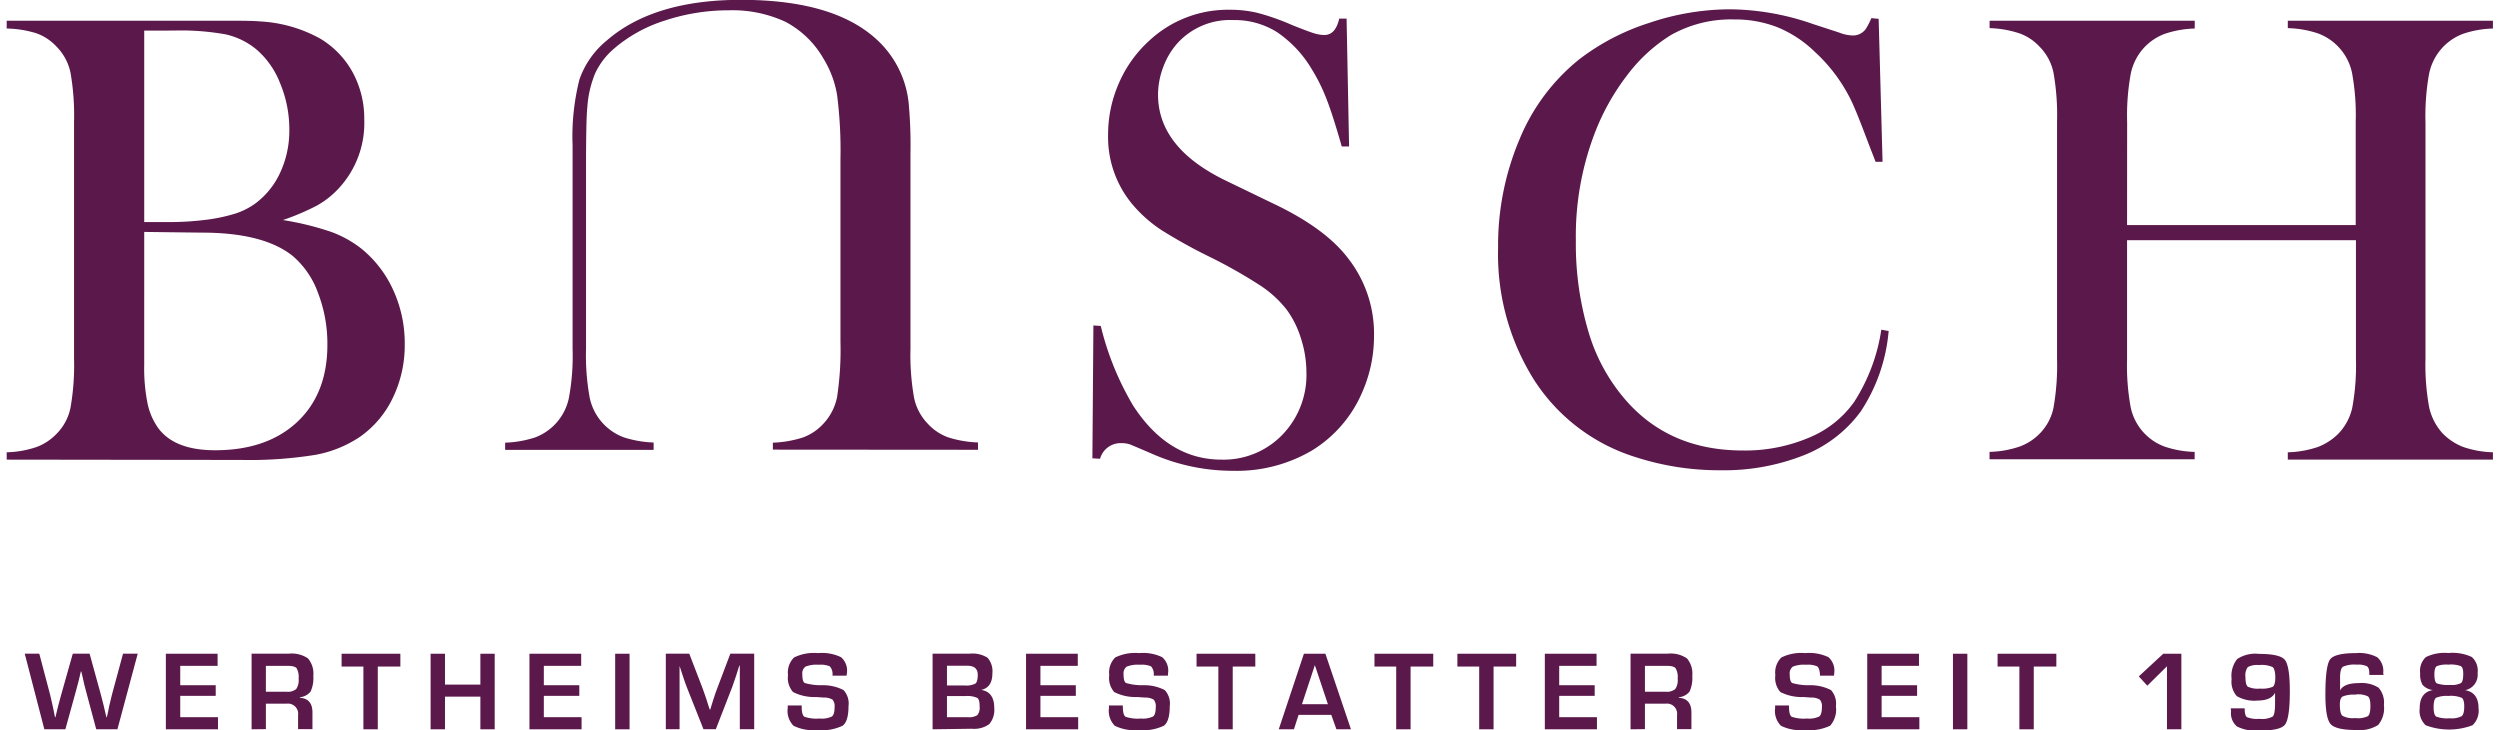 <?xml version="1.0" encoding="UTF-8"?>
<svg xmlns="http://www.w3.org/2000/svg" id="Ebene_1" data-name="Ebene 1" viewBox="0 0 318.22 93.42" width="250" height="73"><defs><style>.cls-1{fill:#5b184b;}</style></defs><path class="cls-1" d="M28.6,102,26,111.68H23.29l-1.34-5c-.12-.45-.27-1-.43-1.81l-.14-.59h-.06l-.14.6-.14.6c-.1.4-.21.8-.32,1.2l-1.38,5H16.65L14.14,102H16l1.4,5.3c.09.34.19.81.32,1.41l.15.71.14.71h.06c.08-.31.14-.55.17-.71l.17-.7c.09-.37.22-.84.38-1.41L20.29,102h2.15l1.46,5.31q.18.68.36,1.41l.16.7.17.71h.06l.16-.71.14-.71c.13-.57.24-1,.34-1.42L26.72,102Z" transform="translate(-11.83 -18.35)"/><polygon class="cls-1" points="22.21 85.21 22.21 87.69 26.75 87.69 26.75 89.05 22.21 89.05 22.21 91.78 27.04 91.78 27.04 93.33 20.37 93.33 20.37 83.66 26.99 83.66 26.99 85.21 22.21 85.21"/><path class="cls-1" d="M43.17,111.68V102h4.77a3.68,3.68,0,0,1,2.45.61,3,3,0,0,1,.68,2.23,4.2,4.2,0,0,1-.34,2,2,2,0,0,1-1.38.74v.07c1.07.06,1.61.69,1.61,1.88v2.13H49.12v-1.76a1.31,1.31,0,0,0-1.47-1.5H45v3.26ZM45,106.87h2.63a1.67,1.67,0,0,0,1.25-.34,2,2,0,0,0,.31-1.34,2.26,2.26,0,0,0-.26-1.33c-.18-.21-.57-.3-1.17-.3H45Z" transform="translate(-11.83 -18.35)"/><polygon class="cls-1" points="47.49 85.3 47.49 93.33 45.65 93.33 45.65 85.3 42.86 85.3 42.86 83.66 50.38 83.66 50.38 85.3 47.49 85.3"/><polygon class="cls-1" points="62.45 83.66 62.45 93.33 60.62 93.33 60.62 89.15 56.09 89.15 56.09 93.33 54.25 93.33 54.25 83.66 56.09 83.66 56.09 87.61 60.62 87.61 60.62 83.66 62.45 83.66"/><polygon class="cls-1" points="68.74 85.21 68.74 87.69 73.28 87.69 73.28 89.05 68.74 89.05 68.74 91.78 73.57 91.78 73.57 93.33 66.9 93.33 66.9 83.66 73.52 83.66 73.52 85.21 68.74 85.21"/><rect class="cls-1" x="77.87" y="83.66" width="1.84" height="9.67"/><path class="cls-1" d="M107.49,102v9.67h-1.84v-5.27c0-.43,0-.9,0-1.44l0-.72,0-.71h-.06l-.22.67-.21.67c-.2.61-.35,1.05-.46,1.34l-2.12,5.46H101l-2.15-5.42c-.12-.29-.27-.74-.47-1.34l-.22-.67-.22-.67h0l0,.71,0,.7c0,.55,0,1,0,1.42v5.27H96.18V102h3l1.72,4.47c.12.31.28.76.47,1.34l.21.68.22.66h.07l.2-.66.21-.67c.18-.56.33-1,.46-1.33l1.7-4.49Z" transform="translate(-11.83 -18.35)"/><path class="cls-1" d="M119.31,104.82h-1.79a1.64,1.64,0,0,1,0-.2,1.45,1.45,0,0,0-.36-1,3.1,3.1,0,0,0-1.41-.2,3.85,3.85,0,0,0-1.7.24,1.08,1.08,0,0,0-.4,1c0,.61.11,1,.32,1.1a7.49,7.49,0,0,0,2.16.28,5.71,5.71,0,0,1,2.79.62,2.53,2.53,0,0,1,.64,2.06c0,1.29-.25,2.12-.75,2.5a6.22,6.22,0,0,1-3.28.56,5.7,5.7,0,0,1-3-.55,2.68,2.68,0,0,1-.75-2.25v-.35h1.79v.2c0,.68.12,1.1.35,1.25a4.86,4.86,0,0,0,1.94.22,3,3,0,0,0,1.58-.26c.22-.17.34-.58.34-1.21a1.29,1.29,0,0,0-.26-.94,2,2,0,0,0-1.12-.27l-1-.07a6,6,0,0,1-2.94-.64,2.72,2.72,0,0,1-.64-2.16,2.69,2.69,0,0,1,.77-2.26,5.77,5.77,0,0,1,3.07-.56,5.62,5.62,0,0,1,2.94.52,2.26,2.26,0,0,1,.76,2Z" transform="translate(-11.83 -18.35)"/><path class="cls-1" d="M130.32,111.68V102h4.77a3.57,3.57,0,0,1,2.27.53,2.62,2.62,0,0,1,.61,2c0,1.2-.48,1.9-1.43,2.11v0c1.11.17,1.67.94,1.67,2.3a2.8,2.8,0,0,1-.64,2.08,3.31,3.31,0,0,1-2.23.59Zm1.84-5.61h2.25a2.54,2.54,0,0,0,1.39-.24q.3-.24.3-1.11c0-.78-.44-1.17-1.31-1.17h-2.63Zm0,4.06h2.66a2,2,0,0,0,1.23-.26,1.54,1.54,0,0,0,.29-1.11c0-.58-.1-1-.31-1.1a3.08,3.08,0,0,0-1.52-.23h-2.35Z" transform="translate(-11.83 -18.35)"/><polygon class="cls-1" points="132.29 85.21 132.29 87.69 136.82 87.69 136.82 89.05 132.29 89.05 132.29 91.78 137.12 91.78 137.12 93.33 130.45 93.33 130.45 83.66 137.07 83.66 137.07 85.21 132.29 85.21"/><path class="cls-1" d="M160.43,104.82h-1.8a1.64,1.64,0,0,1,0-.2,1.45,1.45,0,0,0-.36-1,3.1,3.1,0,0,0-1.41-.2,3.85,3.85,0,0,0-1.7.24,1.08,1.08,0,0,0-.4,1c0,.61.11,1,.33,1.1a7.32,7.32,0,0,0,2.15.28,5.71,5.71,0,0,1,2.79.62,2.53,2.53,0,0,1,.64,2.06c0,1.29-.25,2.12-.75,2.5a6.22,6.22,0,0,1-3.28.56,5.7,5.7,0,0,1-3-.55,2.68,2.68,0,0,1-.75-2.25v-.35h1.78v.2c0,.68.12,1.1.35,1.25a4.86,4.86,0,0,0,1.94.22,3,3,0,0,0,1.58-.26c.22-.17.34-.58.34-1.21a1.29,1.29,0,0,0-.26-.94,2,2,0,0,0-1.12-.27l-1-.07a6,6,0,0,1-2.94-.64,2.72,2.72,0,0,1-.63-2.16,2.69,2.69,0,0,1,.76-2.26,5.77,5.77,0,0,1,3.07-.56,5.62,5.62,0,0,1,2.94.52,2.26,2.26,0,0,1,.76,2Z" transform="translate(-11.83 -18.35)"/><polygon class="cls-1" points="156.9 85.3 156.9 93.33 155.06 93.33 155.06 85.3 152.27 85.3 152.27 83.66 159.79 83.66 159.79 85.3 156.9 85.3"/><path class="cls-1" d="M181.34,109.83h-4.18l-.6,1.85h-1.94l3.22-9.67h2.75l3.27,9.67H182Zm-.43-1.36-1.67-5-1.65,5Z" transform="translate(-11.83 -18.35)"/><polygon class="cls-1" points="179.66 85.3 179.66 93.33 177.82 93.33 177.82 85.3 175.04 85.3 175.04 83.66 182.56 83.66 182.56 85.3 179.66 85.3"/><polygon class="cls-1" points="190.28 85.3 190.28 93.33 188.44 93.33 188.44 85.3 185.65 85.3 185.65 83.66 193.17 83.66 193.17 85.3 190.28 85.3"/><polygon class="cls-1" points="198.68 85.21 198.68 87.69 203.22 87.69 203.22 89.05 198.68 89.05 198.68 91.78 203.51 91.78 203.51 93.33 196.84 93.33 196.84 83.66 203.46 83.66 203.46 85.21 198.68 85.21"/><path class="cls-1" d="M219.64,111.68V102h4.77a3.69,3.69,0,0,1,2.45.61,3,3,0,0,1,.68,2.23,4.2,4.2,0,0,1-.34,2,2,2,0,0,1-1.38.74v.07c1.07.06,1.61.69,1.61,1.88v2.13h-1.84v-1.76a1.31,1.31,0,0,0-1.47-1.5h-2.64v3.26Zm1.84-4.81h2.63a1.67,1.67,0,0,0,1.25-.34,2,2,0,0,0,.31-1.34,2.16,2.16,0,0,0-.27-1.33c-.17-.21-.56-.3-1.16-.3h-2.76Z" transform="translate(-11.83 -18.35)"/><path class="cls-1" d="M245.68,104.82h-1.8a1.64,1.64,0,0,1,0-.2c-.05-.54-.17-.88-.37-1a3,3,0,0,0-1.4-.2,3.88,3.88,0,0,0-1.7.24,1.08,1.08,0,0,0-.4,1c0,.61.11,1,.33,1.1a7.32,7.32,0,0,0,2.15.28,5.79,5.79,0,0,1,2.8.62,2.57,2.57,0,0,1,.63,2.06,3.12,3.12,0,0,1-.74,2.5,6.29,6.29,0,0,1-3.29.56,5.7,5.7,0,0,1-3-.55,2.68,2.68,0,0,1-.75-2.25v-.35h1.78v.2c0,.68.12,1.1.35,1.25a4.86,4.86,0,0,0,1.94.22,3,3,0,0,0,1.58-.26c.22-.17.34-.58.34-1.21a1.29,1.29,0,0,0-.26-.94,2,2,0,0,0-1.12-.27l-1-.07a6,6,0,0,1-2.94-.64,2.72,2.72,0,0,1-.64-2.16,2.69,2.69,0,0,1,.77-2.26,5.77,5.77,0,0,1,3.07-.56,5.69,5.69,0,0,1,2.95.52,2.28,2.28,0,0,1,.75,2Z" transform="translate(-11.83 -18.35)"/><polygon class="cls-1" points="239.94 85.21 239.94 87.69 244.48 87.69 244.48 89.05 239.94 89.05 239.94 91.78 244.77 91.78 244.77 93.33 238.1 93.33 238.1 83.66 244.72 83.66 244.72 85.21 239.94 85.21"/><rect class="cls-1" x="249.07" y="83.66" width="1.84" height="9.67"/><polygon class="cls-1" points="259.41 85.3 259.41 93.33 257.57 93.33 257.57 85.3 254.78 85.3 254.78 83.66 262.3 83.66 262.3 85.3 259.41 85.3"/><polygon class="cls-1" points="278.3 83.66 278.3 93.33 276.46 93.33 276.46 85.26 273.94 87.75 272.85 86.56 275.98 83.66 278.3 83.66"/><path class="cls-1" d="M296.45,109h1.78c0,.62.1,1,.3,1.13a3.52,3.52,0,0,0,1.59.21,2.92,2.92,0,0,0,1.7-.29c.2-.19.3-.74.3-1.64V107h0c-.3.63-1.05,1-2.22,1a4.47,4.47,0,0,1-2.67-.56,2.77,2.77,0,0,1-.67-2.19,3.45,3.45,0,0,1,.71-2.56,4.21,4.21,0,0,1,2.78-.66c1.79,0,2.9.25,3.32.76s.64,1.85.64,4c0,2.33-.21,3.75-.61,4.28s-1.51.78-3.31.78a5.37,5.37,0,0,1-2.84-.53,2.19,2.19,0,0,1-.76-1.95Zm3.63-5.54a2.52,2.52,0,0,0-1.45.26,1.78,1.78,0,0,0-.3,1.26c0,.66.1,1.08.31,1.25a3,3,0,0,0,1.55.24,3.58,3.58,0,0,0,1.64-.23c.21-.16.32-.56.32-1.18s-.11-1.17-.34-1.34a3.38,3.38,0,0,0-1.73-.26" transform="translate(-11.83 -18.35)"/><path class="cls-1" d="M316,104.72h-1.82v-.22c0-.46-.1-.75-.31-.89a2.6,2.6,0,0,0-1.29-.2,3.53,3.53,0,0,0-1.78.27c-.24.18-.36.64-.36,1.36v1.67h0c.32-.63,1.12-.94,2.38-.94a4.07,4.07,0,0,1,2.55.59,2.9,2.9,0,0,1,.68,2.22,3.36,3.36,0,0,1-.73,2.54,4.47,4.47,0,0,1-2.84.65c-1.72,0-2.82-.26-3.26-.77s-.66-1.76-.66-3.76q0-3.67.6-4.5c.39-.54,1.5-.81,3.32-.81a5,5,0,0,1,2.73.54,2.32,2.32,0,0,1,.75,2Zm-3.56,2.53a3.83,3.83,0,0,0-1.67.23q-.36.22-.36,1,0,1.18.33,1.47a2.78,2.78,0,0,0,1.64.29A2.88,2.88,0,0,0,314,110c.21-.17.32-.6.32-1.3s-.11-1.07-.31-1.23a2.86,2.86,0,0,0-1.53-.25" transform="translate(-11.83 -18.35)"/><path class="cls-1" d="M326.47,106.68v0c1.13.19,1.69,1,1.69,2.29a2.57,2.57,0,0,1-.77,2.19,8.47,8.47,0,0,1-6,0,2.54,2.54,0,0,1-.76-2.17c0-1.36.56-2.14,1.69-2.33v0A2.12,2.12,0,0,1,321,106a2.66,2.66,0,0,1-.31-1.5,2.4,2.4,0,0,1,.73-2.06,5.41,5.41,0,0,1,2.88-.52,5.77,5.77,0,0,1,3,.51,2.35,2.35,0,0,1,.74,2.06,2,2,0,0,1-1.57,2.18m-2.13.75a3.44,3.44,0,0,0-1.62.23c-.21.16-.31.56-.31,1.2s.1,1,.32,1.2a4,4,0,0,0,1.75.22A2.78,2.78,0,0,0,326,110q.33-.26.33-1.26c0-.58-.12-1-.35-1.1a3.65,3.65,0,0,0-1.66-.23m0-4a3.28,3.28,0,0,0-1.52.2c-.2.14-.29.49-.29,1.07s.1,1,.31,1.12a4.26,4.26,0,0,0,1.71.2,2.5,2.5,0,0,0,1.39-.24c.19-.15.28-.55.28-1.17s-.1-.85-.32-1a3.75,3.75,0,0,0-1.56-.19" transform="translate(-11.83 -18.35)"/><path class="cls-1" d="M11.83,77.17v-.94a12.8,12.8,0,0,0,3.84-.68,6.9,6.9,0,0,0,2.57-1.71A6.6,6.6,0,0,0,20,70.51a31.38,31.38,0,0,0,.45-6.25V33.93A31.49,31.49,0,0,0,20,27.67a6.64,6.64,0,0,0-1.77-3.33,6.5,6.5,0,0,0-2.59-1.73A13.73,13.73,0,0,0,11.83,22V21h27c2.74,0,4.54,0,5.38.09A17.75,17.75,0,0,1,52,23.32a11.43,11.43,0,0,1,4.13,4.33,12.41,12.41,0,0,1,1.46,6,12.28,12.28,0,0,1-3.32,8.86,11.14,11.14,0,0,1-2.71,2.13,30.57,30.57,0,0,1-4.38,1.87A37.23,37.23,0,0,1,53.28,48a14,14,0,0,1,3.94,2.17,14.49,14.49,0,0,1,4.09,5.33,16.33,16.33,0,0,1,1.46,6.88,15.44,15.44,0,0,1-1.5,6.83,12.82,12.82,0,0,1-4.17,5,15.08,15.08,0,0,1-5.78,2.35,52.82,52.82,0,0,1-9.44.65Zm17.6-54.9v24.5h3.34a37.44,37.44,0,0,0,4.86-.33,21.67,21.67,0,0,0,3.53-.78,9.26,9.26,0,0,0,2.45-1.24,10.21,10.21,0,0,0,3.23-4A12.73,12.73,0,0,0,48,35a15.27,15.27,0,0,0-1.18-6,10.84,10.84,0,0,0-3.11-4.39,9.4,9.4,0,0,0-3.85-1.86,32.18,32.18,0,0,0-6.58-.49Zm0,25.76V65a23,23,0,0,0,.43,5,8.35,8.35,0,0,0,1.42,3.21c1.41,1.84,3.81,2.76,7.22,2.76q6.64,0,10.51-3.62c2.57-2.41,3.86-5.71,3.86-9.87a18.07,18.07,0,0,0-1.2-6.65,11.17,11.17,0,0,0-3.22-4.71q-3.72-3-11.64-3Z" transform="translate(-11.83 -18.35)"/><path class="cls-1" d="M109.88,75.89V75a14.19,14.19,0,0,0,3.83-.66,6.6,6.6,0,0,0,2.6-1.73,7,7,0,0,0,1.79-3.46,40.26,40.26,0,0,0,.43-7.08V38.72a55.93,55.93,0,0,0-.43-8.21,13,13,0,0,0-1.75-4.67,12.13,12.13,0,0,0-4.88-4.71,16.17,16.17,0,0,0-7.32-1.46A25.85,25.85,0,0,0,96,21a18.47,18.47,0,0,0-6.49,3.61,9.41,9.41,0,0,0-2.37,3.12,13.76,13.76,0,0,0-1,4.28c-.12,1.13-.17,3.79-.17,8V63a30.24,30.24,0,0,0,.47,6.25,6.92,6.92,0,0,0,4.37,5.07,14,14,0,0,0,3.81.66v.94h-19V75a13.8,13.8,0,0,0,3.8-.66,6.88,6.88,0,0,0,4.36-5.08A29.51,29.51,0,0,0,84.25,63V37a29.81,29.81,0,0,1,.88-8.49,11.24,11.24,0,0,1,3.52-5q6-5.18,17.16-5.18,11.64,0,17.16,4.9a12.81,12.81,0,0,1,4.28,8.22,58.81,58.81,0,0,1,.24,6.54V63a31.21,31.21,0,0,0,.46,6.25,6.71,6.71,0,0,0,1.76,3.33,6.54,6.54,0,0,0,2.58,1.73,13.91,13.91,0,0,0,3.84.66v.94Z" transform="translate(-11.83 -18.35)"/><path class="cls-1" d="M150.77,77l.13-17,.94.06A36.86,36.86,0,0,0,156,70.28q4.48,6.89,11.29,6.89A10.44,10.44,0,0,0,175.07,74a11,11,0,0,0,3.09-8,14.15,14.15,0,0,0-.68-4.28A12.42,12.42,0,0,0,175.65,58a14.14,14.14,0,0,0-3.36-3.09,63.45,63.45,0,0,0-6.61-3.74,67.06,67.06,0,0,1-6-3.33A17.18,17.18,0,0,1,156.33,45a13.42,13.42,0,0,1-3.55-9.42A16.28,16.28,0,0,1,154.16,29,15.76,15.76,0,0,1,158,23.6a14.76,14.76,0,0,1,10.33-4,14.92,14.92,0,0,1,3.58.4,29.89,29.89,0,0,1,4.4,1.55c1.37.55,2.31.9,2.8,1.05a4.64,4.64,0,0,0,1.32.23c1,0,1.6-.7,1.93-2.1h.94l.32,16.36h-.94q-1.11-3.91-1.92-6a22.71,22.71,0,0,0-1.9-3.86,14.92,14.92,0,0,0-4.45-4.76,10.13,10.13,0,0,0-5.58-1.55A9.08,9.08,0,0,0,161.55,24a9.65,9.65,0,0,0-1.74,3,10.11,10.11,0,0,0-.64,3.46q0,6.87,8.83,11.08l5.79,2.8q6.71,3.16,9.65,7a15.64,15.64,0,0,1,3.37,10,17.8,17.8,0,0,1-1.52,7.23A16.17,16.17,0,0,1,178.87,76a19,19,0,0,1-10.08,2.6,25.67,25.67,0,0,1-10.21-2.1c-1.7-.74-2.71-1.16-3-1.28a3.5,3.5,0,0,0-1.11-.16,2.73,2.73,0,0,0-2.72,2Z" transform="translate(-11.83 -18.35)"/><path class="cls-1" d="M251.39,20.76l.5,18.3H251c-.3-.79-.54-1.39-.7-1.8-1-2.64-1.74-4.59-2.35-5.89A20.8,20.8,0,0,0,243.24,25a15.18,15.18,0,0,0-4.79-3.16,14.85,14.85,0,0,0-5.56-1,15.6,15.6,0,0,0-8.09,2A20.48,20.48,0,0,0,219.19,28,29.32,29.32,0,0,0,215,35.54a36.9,36.9,0,0,0-2.36,13.6,39.39,39.39,0,0,0,1.61,11.65,23.28,23.28,0,0,0,4.7,8.68Q224.58,76,234,76a20.91,20.91,0,0,0,8.45-1.63,13.24,13.24,0,0,0,5.81-4.59,23.5,23.5,0,0,0,3.47-9.24l.94.17A22.07,22.07,0,0,1,249.1,71a16.52,16.52,0,0,1-7.26,5.6,27.82,27.82,0,0,1-10.72,1.93,34.76,34.76,0,0,1-10.86-1.69,23.83,23.83,0,0,1-12.92-9.8,30.18,30.18,0,0,1-4.65-16.93,34.79,34.79,0,0,1,2.72-13.88A25.61,25.61,0,0,1,213,26a29.14,29.14,0,0,1,9-4.71,32.48,32.48,0,0,1,10.43-1.75,33,33,0,0,1,10.54,1.88l3.37,1.1a5,5,0,0,0,1.73.37,2,2,0,0,0,1.69-.86,9.46,9.46,0,0,0,.7-1.36Z" transform="translate(-11.83 -18.35)"/><path class="cls-1" d="M283.18,47.15h29.26V33.93a29.61,29.61,0,0,0-.47-6.25,6.88,6.88,0,0,0-4.37-5.06,13.24,13.24,0,0,0-3.85-.67V21H330V22a13.05,13.05,0,0,0-3.8.67,6.91,6.91,0,0,0-2.61,1.72,7,7,0,0,0-1.75,3.36,30.29,30.29,0,0,0-.47,6.23V64.26a30,30,0,0,0,.47,6.21,7.26,7.26,0,0,0,1.75,3.37,7.39,7.39,0,0,0,2.61,1.71,12.7,12.7,0,0,0,3.8.68v.94H303.75v-.94a12.88,12.88,0,0,0,3.85-.68,7.45,7.45,0,0,0,2.62-1.7A6.94,6.94,0,0,0,312,70.52a29.68,29.68,0,0,0,.47-6.25V49.09H283.18V64.27a29.72,29.72,0,0,0,.47,6.23,6.85,6.85,0,0,0,4.33,5,12.88,12.88,0,0,0,3.85.68v.94H265.58v-.94a12.86,12.86,0,0,0,3.84-.68A6.9,6.9,0,0,0,272,73.84a6.6,6.6,0,0,0,1.77-3.33,31.38,31.38,0,0,0,.45-6.25V33.93a31.31,31.31,0,0,0-.45-6.25A6.63,6.63,0,0,0,272,24.34a6.48,6.48,0,0,0-2.59-1.72,13.34,13.34,0,0,0-3.82-.67V21h26.25V22a13.13,13.13,0,0,0-3.81.67,6.94,6.94,0,0,0-2.62,1.72,7,7,0,0,0-1.75,3.36,29.65,29.65,0,0,0-.47,6.23Z" transform="translate(-11.83 -18.35)"/></svg>
